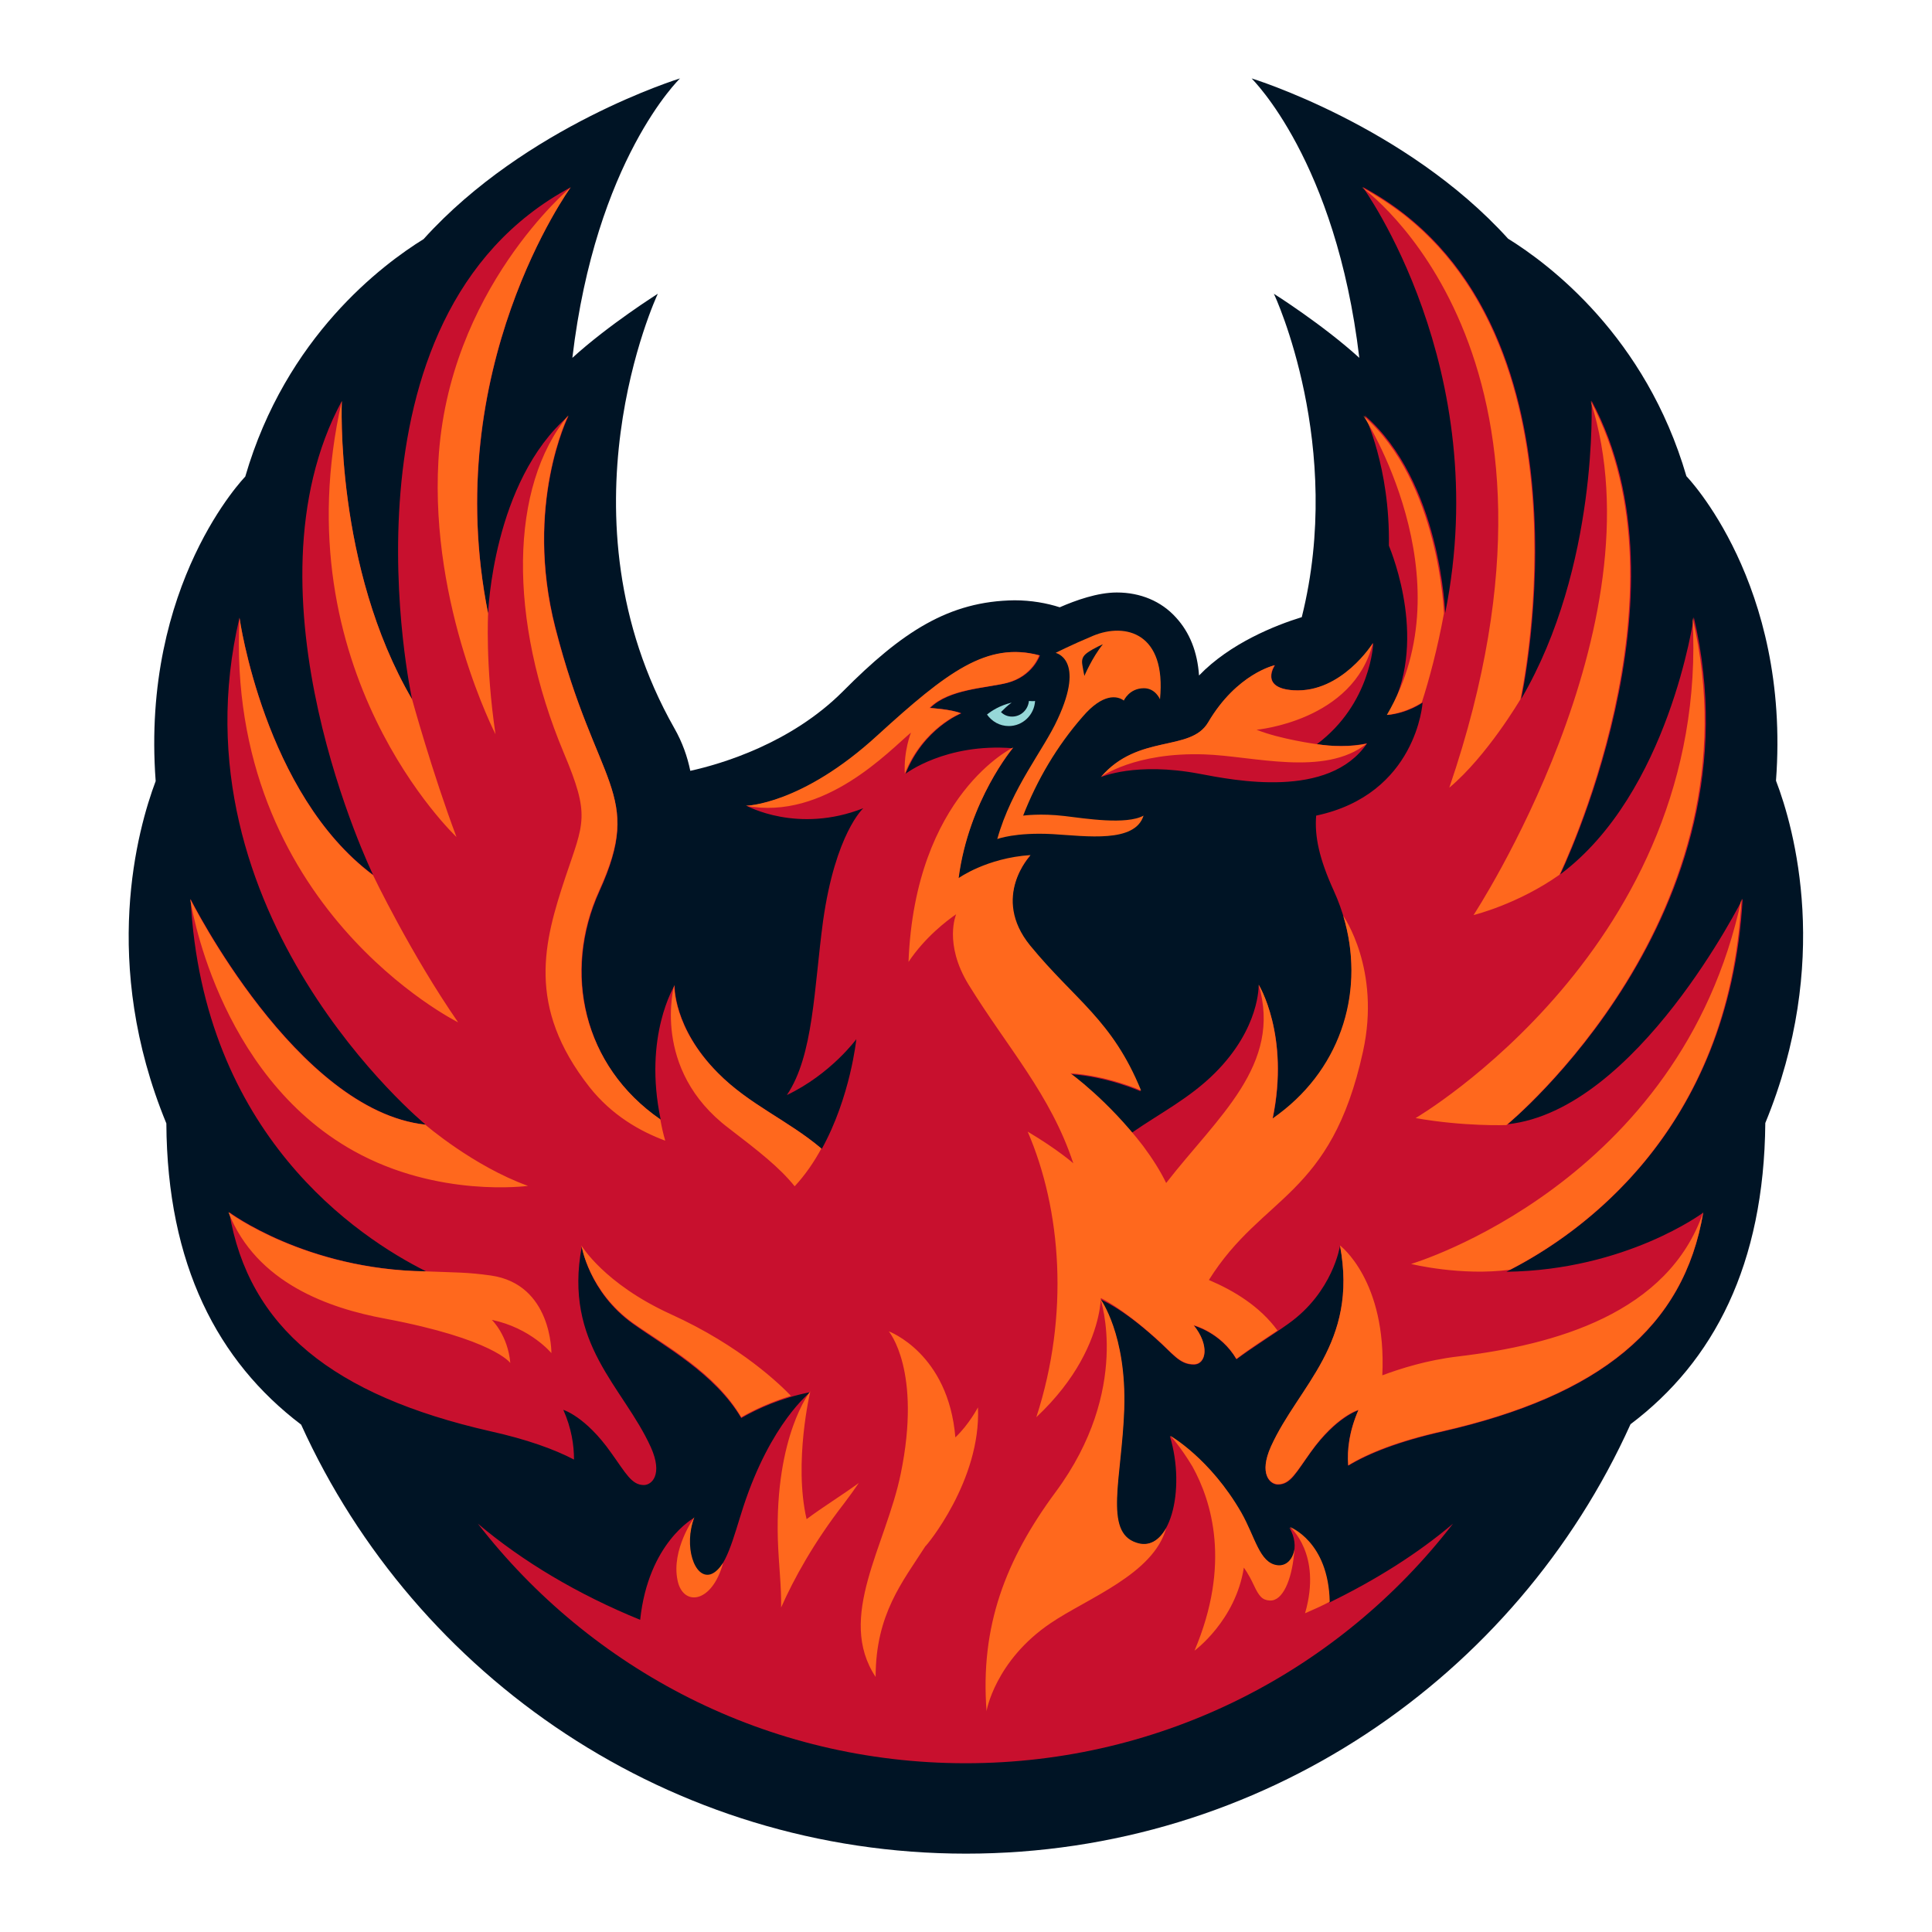 <svg xml:space="preserve" viewBox="0 0 1000 1000" height="1000" width="1000" version="1.1" xmlns:xlink="http://www.w3.org/1999/xlink" xmlns="http://www.w3.org/2000/svg">
<desc>Created with Fabric.js 3.5.0</desc>
<defs>
</defs>
<rect fill="rgba(255,255,255,0)" height="100%" width="100%" y="0" x="0"></rect>
<g id="162690" transform="matrix(2.127 0 0 2.127 500.019 500.015)">
<g style="">
		<g id="Layer_1" transform="matrix(1 0 0 1 -0.034 0)">
<path stroke-linecap="round" d="M 590.5 344.2 c 16.1 -39.1 7.1 -71.6 2.6 -83.3 c 3.6 -48 -21.8 -74.1 -21.8 -74.1 l 0 0 c -9.9 -34 -33.4 -51.6 -43.4 -57.8 C 503 101.5 465.5 90 465.5 90 c 0.1 0.2 20.5 19.9 26.2 68 c -8.9 -8.1 -20.8 -15.6 -20.8 -15.6 c 0.3 0.5 17.2 37.1 6.8 78.7 c -6.5 2 -17.5 6.4 -25 14.2 c -0.4 -5.8 -2.3 -10.5 -5.6 -14.1 c -3.6 -4 -8.7 -6.1 -14.4 -6.1 c -4.7 0 -10 1.9 -13.9 3.6 c -3.1 -1 -6.9 -1.7 -11 -1.7 c -16 0.2 -27.4 7.7 -41.8 22.2 c -12.6 12.6 -29.4 17.6 -37.1 19.3 c -0.7 -3.4 -1.9 -6.9 -3.9 -10.4 c -29.2 -51.5 -4.3 -105.1 -4 -105.7 c 0 0 -11.9 7.5 -20.8 15.6 c 5.7 -48.2 26.1 -67.9 26.2 -68 c 0 0 -37.5 11.5 -62.4 39.1 c -10 6.2 -33.5 23.7 -43.4 57.8 l 0 0 c 0 0 -25.4 26 -21.8 74.1 c -4.4 11.7 -13.5 44.2 2.6 83.3 c 0.2 34.4 12.5 57.9 32.8 73.3 C 262.1 479.1 324.1 522 396 522 c 71.9 0 133.9 -42.9 161.7 -104.5 C 578 402.2 590.2 378.6 590.5 344.2 z" transform="translate(-395.966, -306)" style="stroke: none; stroke-width: 1; stroke-dasharray: none; stroke-linecap: butt; stroke-dashoffset: 0; stroke-linejoin: miter; stroke-miterlimit: 4; is-custom-font: none; font-file-url: none; fill: rgb(0,20,37); fill-rule: nonzero; opacity: 1;"></path>
</g>
		<g id="Layer_1" transform="matrix(1 0 0 1 10.95 -61.45)">
<path stroke-linecap="round" d="M 411.3 241.5 c -0.2 2.1 -1.9 3.8 -4.1 3.8 c -1.1 0 -2 -0.4 -2.7 -1.1 c 0.7 -0.7 1.6 -1.6 2.6 -2.3 c -2.9 0.7 -4.9 2 -6 2.9 c 1.2 1.7 3.1 2.8 5.3 2.8 c 3.4 0 6.2 -2.7 6.4 -6.1 C 412.2 241.6 411.8 241.5 411.3 241.5 z" transform="translate(-406.95, -244.55)" style="stroke: none; stroke-width: 1; stroke-dasharray: none; stroke-linecap: butt; stroke-dashoffset: 0; stroke-linejoin: miter; stroke-miterlimit: 4; is-custom-font: none; font-file-url: none; fill: rgb(150,216,216); fill-rule: nonzero; opacity: 1;"></path>
</g>
		<g id="Layer_1" transform="matrix(1 0 0 1 27.485 -56.254)">
<path stroke-linecap="round" d="M 427 225.6 c -5.5 2.3 -9.2 4.2 -9.2 4.2 s 7.3 1.5 0.5 16.1 c -3.4 7.5 -11.2 16.7 -14.7 29.2 c 0 0 4.4 -1.7 13.5 -1.2 c 8.3 0.5 20 2.2 22.1 -4.5 c -4.2 2.3 -14.2 0.7 -19.2 0.1 c -5.9 -0.7 -10.1 -0.1 -10.1 -0.1 c 3.4 -8.7 8.2 -16.9 14.5 -24.1 c 4.9 -5.7 8.4 -5.1 10 -3.9 c 0 0 1.3 -3 4.9 -3 c 2.8 0 3.9 2.7 3.9 2.7 C 444.8 224.9 434.8 222.4 427 225.6 z M 424.8 235.4 c -0.2 -1.1 -0.4 -1.9 -0.5 -2.7 c -0.2 -1.2 0 -2.1 1.3 -3 c 1.6 -1.1 3.7 -2 3.7 -2 C 426.7 230.9 424.8 235.4 424.8 235.4 z" transform="translate(-423.485, -249.746)" style="stroke: none; stroke-width: 1; stroke-dasharray: none; stroke-linecap: butt; stroke-dashoffset: 0; stroke-linejoin: miter; stroke-miterlimit: 4; is-custom-font: none; font-file-url: none; fill: rgb(255,104,29); fill-rule: nonzero; opacity: 1;"></path>
</g>
		<g id="Layer_1" transform="matrix(1 0 0 1 0.15 2.2)">
<path stroke-linecap="round" d="M 493.6 251.8 c -9.3 13.7 -32.4 9 -40.9 7.4 c -15.4 -2.9 -23.8 0.8 -23.8 0.8 c 9.1 -10.6 21.8 -6 26.1 -13.3 c 7 -11.9 16.2 -13.9 16.2 -13.9 s -3.9 5.6 4.6 6.1 c 11.8 0.7 19.3 -11.5 19.3 -11.5 s -0.5 14.7 -13.7 24.6 C 485.1 252.6 489.5 252.7 493.6 251.8 z M 527.5 380.4 c 29.2 -0.4 47.9 -14.4 47.9 -14.4 c -4.7 28.1 -25.3 44.6 -63.5 53.3 c -10.6 2.4 -17.9 5.3 -22.9 8.3 c -0.3 -3.9 0.2 -8.4 2.5 -13.5 c 0 0 -5.4 1.6 -11.6 10.2 c -3.6 5 -4.9 7.9 -8 7.9 c -1.9 0 -4.7 -2.5 -1.7 -9.2 c 6.7 -14.8 21.3 -25 16.8 -48.9 c 0 0 -1.7 11.2 -12.5 18.9 c -3.6 2.6 -8.2 5.4 -12.7 8.7 c -3.8 -6.5 -10.4 -8.2 -10.4 -8.2 c 3.9 4.8 3.1 9.5 0 9.5 c -3.5 0 -5.1 -2.7 -9.3 -6.4 c -8.4 -7.6 -13.5 -9.5 -13.5 -9.5 c 0 0 6.5 8.6 5.8 26.9 c -0.6 16.7 -5 29.8 2.9 32.4 c 8.3 2.8 12.3 -12.9 8.3 -26 c 0 0 9.8 5.4 17.3 18.7 c 3.4 5.9 4.4 12.2 8.7 12.8 c 3.9 0.6 5.8 -4.7 3.1 -9.2 c 0 0 9.4 3.5 9.7 18.2 c 11.3 -5.5 21.5 -11.9 30.1 -19.2 c -27.4 35.5 -70.3 58.3 -118.6 58.3 c -48.3 0 -91.2 -22.8 -118.7 -58.3 c 10.9 9.2 24.3 17.2 39.5 23.4 c 2 -18.8 13.1 -24.8 13.1 -24.8 c -2.7 7 0 15.3 4 13.9 c 3.8 -1.3 5.6 -9.2 8 -16.6 c 6.7 -20.5 16.3 -27.9 16.3 -27.9 v 0 c -7.1 1.4 -12.8 4 -16.8 6.3 c -6.4 -10.8 -18.6 -17.4 -26.3 -22.9 c -10.8 -7.7 -12.5 -18.9 -12.5 -18.9 c -4.5 23.9 10.1 34.1 16.8 48.9 c 3 6.7 0.2 9.2 -1.7 9.2 c -3 0 -4.4 -2.9 -8 -7.9 C 303.4 415.6 298 414 298 414 c 2 4.5 2.6 8.6 2.6 12.1 c -4.8 -2.5 -11.4 -4.9 -20.4 -6.9 c -38.2 -8.7 -58.8 -25.2 -63.5 -53.3 c 0 0 18.7 14 47.9 14.4 c -16.6 -8.3 -54.3 -33.3 -57.3 -90.6 c 0 0 25.8 51.5 57.2 54.9 c 0 0 -62.3 -51.1 -45.3 -123.4 c 0 0 6 42.9 32.5 62.6 c 0 0 -33 -68.1 -7.6 -115.3 c 0 0 -1.8 40.3 17.1 72.6 c 0 0 -20.4 -93 38.6 -124.6 c 0 0 -32 44.1 -20.1 103.7 c 0 0 1.1 -32.1 19.6 -48.1 c 0 0 -10.9 21.6 -3.2 51.6 c 10 39.2 21.6 40 10.7 64.1 c -9 19.8 -3.9 42.7 14.9 55.6 c -4.3 -20.4 3.4 -32.7 3.4 -32.7 s -0.4 10.3 10.6 21.4 c 7.6 7.7 17 11.4 25.2 18.4 c 7 -12.7 8.4 -26.7 8.4 -26.7 s -6.2 8.5 -16.9 13.6 c 6.5 -9.6 6.6 -26 8.8 -42.3 c 3 -21.4 9.8 -27.5 9.8 -27.5 c -16 6.3 -28.4 -0.6 -28.4 -0.6 s 13.6 -0.2 32.1 -17.2 c 16.8 -15.4 26.6 -22.8 39.3 -19.4 c 0 0 -1.7 5.1 -7.9 6.7 c -5.2 1.3 -14.2 1.5 -18.8 6.1 c 0 0 5.2 0.3 7.6 1.3 c 0 0 -9.2 3.6 -13.6 14.7 c 0 0 9.7 -7.5 26.1 -6.2 c 0 0 -10.8 12.8 -13.3 31.8 c 0 0 6.8 -4.9 17.5 -5.6 c 0 0 -9.7 10.2 -0.1 22 c 10.9 13.3 20.1 18.1 27 35.3 c 0 0 -8 -3.6 -17.2 -4.2 c 0 0 7.3 5.2 15 14.3 c 6.9 -4.8 14.1 -8.4 20.3 -14.6 c 11 -11 10.6 -21.4 10.6 -21.4 s 7.7 12.3 3.4 32.7 c 18.8 -13 23.9 -35.8 14.9 -55.6 c -3.6 -7.9 -4.7 -13.3 -4.3 -18.3 c 24.5 -5.2 25.9 -27.5 25.9 -27.5 s -3.6 2.6 -8.5 3 c 10.1 -17.1 1.1 -39.2 0.3 -41.2 c 0.3 -19.1 -5.9 -31.7 -5.9 -31.7 c 18.5 16 19.6 48.1 19.6 48.1 c 12 -59.6 -20.1 -103.7 -20.1 -103.7 c 59 31.6 38.6 124.6 38.6 124.6 c 18.9 -32.3 17.1 -72.6 17.1 -72.6 c 25.5 47.2 -7.6 115.3 -7.6 115.3 c 26.5 -19.8 32.5 -62.6 32.5 -62.6 c 17 72.3 -45.3 123.4 -45.3 123.4 c 31.5 -3.4 57.2 -54.9 57.2 -54.9 C 581.8 347.1 544.1 372.1 527.5 380.4 z M 428.6 387.1 L 428.6 387.1 L 428.6 387.1 L 428.6 387.1 z" transform="translate(-396.15, -308.2)" style="stroke: none; stroke-width: 1; stroke-dasharray: none; stroke-linecap: butt; stroke-dashoffset: 0; stroke-linejoin: miter; stroke-miterlimit: 4; is-custom-font: none; font-file-url: none; fill: rgb(200,16,46); fill-rule: nonzero; opacity: 1;"></path>
</g>
		<g id="Layer_1" transform="matrix(1 0 0 1 -0.05 -4.05)">
<path stroke-linecap="round" d="M 247 351 c -33.6 -18.7 -39.8 -61.3 -39.8 -61.3 s 25.8 51.5 57.2 54.9 c 0 0 11.7 10.1 25 14.9 C 289.4 359.5 267.6 362.5 247 351 z M 272.4 319.7 c -11.5 -16.6 -20.7 -35.8 -20.7 -35.8 c -26.5 -19.8 -32.5 -62.6 -32.5 -62.6 C 215.7 291.6 272.4 319.7 272.4 319.7 z M 272 274.6 c -5.9 -15.7 -10.8 -33.5 -10.8 -33.5 c -18.9 -32.3 -17.1 -72.6 -17.1 -72.6 C 229.1 234.2 272 274.6 272 274.6 z M 267.6 183.1 c -2 35.6 13.9 66.5 13.9 66.5 c -2.5 -16.8 -1.8 -29.4 -1.8 -29.4 c -12 -59.6 20.1 -103.7 20.1 -103.7 S 269.9 141.4 267.6 183.1 z M 321.6 343.3 c -18.8 -13 -23.9 -35.8 -14.9 -55.6 c 11 -24.1 -0.6 -24.9 -10.7 -64.1 c -7.6 -29.9 3.2 -51.6 3.2 -51.6 v 0 c 0 0 0 0 0 0 c -14.3 17.2 -14.7 49.6 -1.1 82.1 c 6.5 15.4 4.9 16.9 0.4 30.3 c -5.2 15.7 -9.6 31.4 5.9 51.1 c 5.4 6.8 12.2 10.7 18.4 13 C 322.3 346.8 321.9 345 321.6 343.3 z M 513.6 262.6 c 9.2 -7.7 17.3 -21.5 17.3 -21.5 s 17.8 -81 -27.8 -117.5 c -3.4 -2.7 -7 -5 -10.8 -7.1 C 492.3 116.5 549.7 156.8 513.6 262.6 z M 519.5 293.6 c 0 0 10.7 -2.6 20.9 -9.8 c 0 0 33 -68.1 7.6 -115.3 C 565.5 223.5 519.5 293.6 519.5 293.6 z M 505.4 343 c 11.9 2.1 22.1 1.7 22.1 1.7 s 62.3 -51.1 45.3 -123.4 C 577.2 301 505.4 343 505.4 343 z M 504.3 378.5 c 0 0 12.1 3 24.1 1.4 c 17.1 -8.8 53.4 -33.9 56.3 -90.2 C 569.9 359.1 504.3 378.5 504.3 378.5 z M 498.4 244.9 c 4.9 -0.5 8.5 -3 8.5 -3 c 1.8 -5.6 3.8 -13 5.4 -21.7 c 0 0 -1.1 -32.1 -19.6 -48.1 C 492.8 172.1 518.1 211.5 498.4 244.9 z M 354.3 359.6 c 2.6 -2.8 4.7 -5.9 6.5 -9.2 c -8.2 -6.9 -17.6 -10.7 -25.2 -18.4 c -11 -11 -10.6 -21.4 -10.6 -21.4 s -5.8 20.5 13.3 34.9 C 345.6 351.1 350.6 355 354.3 359.6 z M 394.7 244.5 c -2.4 -1 -7.6 -1.3 -7.6 -1.3 c 4.7 -4.7 13.7 -4.8 18.8 -6.1 c 6.2 -1.6 7.9 -6.7 7.9 -6.7 c -12.7 -3.4 -22.4 4 -39.3 19.4 c -18.5 17 -32.1 17.2 -32.1 17.2 c 19.2 3.7 35.1 -13.6 40.2 -17.8 c 0 0 -1.8 4.4 -1.5 10 C 385.5 248.1 394.7 244.5 394.7 244.5 z M 481.3 252 c 0 0 -8.9 -1.2 -14.6 -3.5 c 0 0 23.6 -2.1 28.3 -21.1 c 0 0 -7.6 12.2 -19.3 11.5 c -8.4 -0.5 -4.6 -6.1 -4.6 -6.1 s -9.2 2 -16.2 13.9 c -4.3 7.3 -17 2.7 -26.1 13.3 c 0 0 8.2 -6.1 25.3 -5.5 c 11.8 0.4 29.1 5.5 39.4 -2.6 C 489.5 252.7 485.1 252.6 481.3 252 z M 515.8 401 c -7.7 0.9 -14.2 3 -18.5 4.6 C 498.4 382.5 487 374 487 374 c 4.5 23.9 -10.1 34.1 -16.8 48.9 c -3 6.7 -0.2 9.2 1.7 9.2 c 3 0 4.4 -2.9 8 -7.9 c 6.2 -8.7 11.6 -10.2 11.6 -10.2 c -2.2 5.1 -2.8 9.7 -2.5 13.5 c 4.9 -3 12.2 -5.9 22.9 -8.3 c 38.2 -8.7 58.8 -25.2 63.5 -53.3 C 566.9 390.6 539.2 398.2 515.8 401 z M 315 392.9 c 7.8 5.5 20 12.1 26.3 22.9 c 3.1 -1.8 7.2 -3.7 12.1 -5.2 c -2.4 -2.5 -12.1 -12.1 -29.3 -19.9 c -16.2 -7.4 -21.7 -16.7 -21.7 -16.7 S 304.2 385.2 315 392.9 z M 333.9 454 c -4 1.3 -6.7 -6.9 -4 -13.9 c 0 0 -5.7 7.9 -4.1 15.4 c 1.3 6.4 8.4 5.7 11.1 -4.3 C 336 452.6 335 453.6 333.9 454 z M 351 462.1 c 3.1 -7 8 -15.9 15.3 -25.3 c 1.3 -1.7 2.5 -3.4 3.6 -5 c -4.1 3 -8.7 5.8 -12.7 8.8 c -3.2 -13.8 0.9 -31.1 0.9 -31.1 s -8.6 10.7 -7.9 35.9 C 350.4 451.7 351.1 456.9 351 462.1 z M 254.6 391.8 c 26.5 5 30.5 10.8 30.5 10.8 c -0.6 -6.8 -4.5 -10.5 -4.5 -10.5 c 9.5 2 14.5 8.1 14.5 8.1 s 0.2 -16.8 -14.8 -18.9 c -5.8 -0.8 -8.1 -0.7 -15.9 -1 c -29.2 -0.4 -47.9 -14.4 -47.9 -14.4 C 223.3 383.2 241.1 389.3 254.6 391.8 z M 330.6 403.5 M 478.5 463.5 c 2.1 -0.9 4.1 -1.8 6 -2.8 c -0.3 -14.7 -9.7 -18.2 -9.7 -18.2 S 482.7 449 478.5 463.5 z M 475.9 448 c -0.4 2.4 -2 4.1 -4.2 3.8 c -4.3 -0.6 -5.3 -6.8 -8.7 -12.8 c -7.6 -13.2 -17.3 -18.7 -17.3 -18.7 c 0 0 2.4 2.5 5.4 7.5 c 4.7 8.5 9.4 23.8 0.5 44.8 c 0 0 10 -7.3 12 -20.2 c 0 0 1.1 1.4 2.4 4.2 c 1.3 2.8 2.1 3.7 3.9 3.8 c 3.2 0.2 5.3 -5.1 5.9 -11.1 C 475.9 448.7 475.9 448 475.9 448 z M 398.9 413.4 c 0 0 -2.2 4.2 -5.5 7.3 c -1.7 -20.5 -16.2 -25.8 -16.2 -25.8 s 8.1 9.5 2.9 34.7 c -3.6 17.5 -15.7 34.9 -6.1 49.4 c 0 -15.3 6.6 -23.2 12.1 -31.8 l 0 0 C 386.2 447.3 399.7 431.2 398.9 413.4 z M 444.7 442.8 C 444.7 442.8 444.7 442.8 444.7 442.8 C 444.7 442.8 444.7 442.8 444.7 442.8 C 444.7 442.8 444.7 442.8 444.7 442.8 z M 416.6 465.9 c 9 -6.1 25 -11.9 28.1 -23.1 c -1.7 3 -4.2 4.6 -7.3 3.5 c -7.9 -2.6 -3.5 -15.7 -2.9 -32.4 c 0.6 -18.3 -5.8 -26.9 -5.8 -26.9 l 0 0 v 0 c 0 0 7.6 22 -10.9 47 c -12.2 16.5 -18.4 32.7 -16.8 53.4 C 400.9 487.4 403.1 475 416.6 465.9 z M 442.1 396.5 c 4.2 3.7 5.8 6.4 9.3 6.4 c 3.1 0 3.9 -4.7 0 -9.5 c 0 0 6.6 1.7 10.4 8.2 c 3.4 -2.6 6.9 -4.8 10 -6.9 c -4.3 -5.9 -10.6 -9.7 -16.7 -12.3 c 13 -20.8 29.7 -20 37.5 -55.6 c 4.4 -20 -4.8 -33 -4.8 -33 c 0 0 0 0 0 0 c 5.3 17.6 -0.1 36.5 -15.7 48.2 c -0.5 0.4 -1 0.7 -1.5 1.1 c 4.2 -20.4 -3.4 -32.6 -3.4 -32.6 c 5.8 19.6 -10 32.2 -22.5 48.3 c -1.4 -2.9 -3.3 -5.9 -5.6 -9 c -8.6 -11.2 -17.7 -17.7 -17.7 -17.7 c 9.2 0.6 17.2 4.2 17.2 4.2 c -7 -17.2 -16.1 -22 -27 -35.3 c -9.6 -11.8 0.1 -22 0.1 -22 c -10.7 0.7 -17.5 5.6 -17.5 5.6 c 2.5 -19 13.3 -31.8 13.3 -31.8 s -23.9 11.4 -25.5 52.2 c 4 -6 9.4 -10.1 11.6 -11.6 c 0 0 0 0 0 0 c 0 0 -3.1 7.1 3 17.1 c 9.5 15.4 20 26.8 25.5 43.5 c 0 0 -3.7 -3.3 -11.1 -7.7 c 8.2 19 10.2 44.6 2.1 69.5 c 5 -4.7 8.4 -9.3 10.7 -13.4 l 0 0 l 0 0 c 5 -8.9 5 -15.6 5 -15.6 S 433.7 389 442.1 396.5 z" transform="translate(-395.95, -301.95)" style="stroke: none; stroke-width: 1; stroke-dasharray: none; stroke-linecap: butt; stroke-dashoffset: 0; stroke-linejoin: miter; stroke-miterlimit: 4; is-custom-font: none; font-file-url: none; fill: rgb(255,104,29); fill-rule: nonzero; opacity: 1;"></path>
</g>
</g>
</g>
</svg>